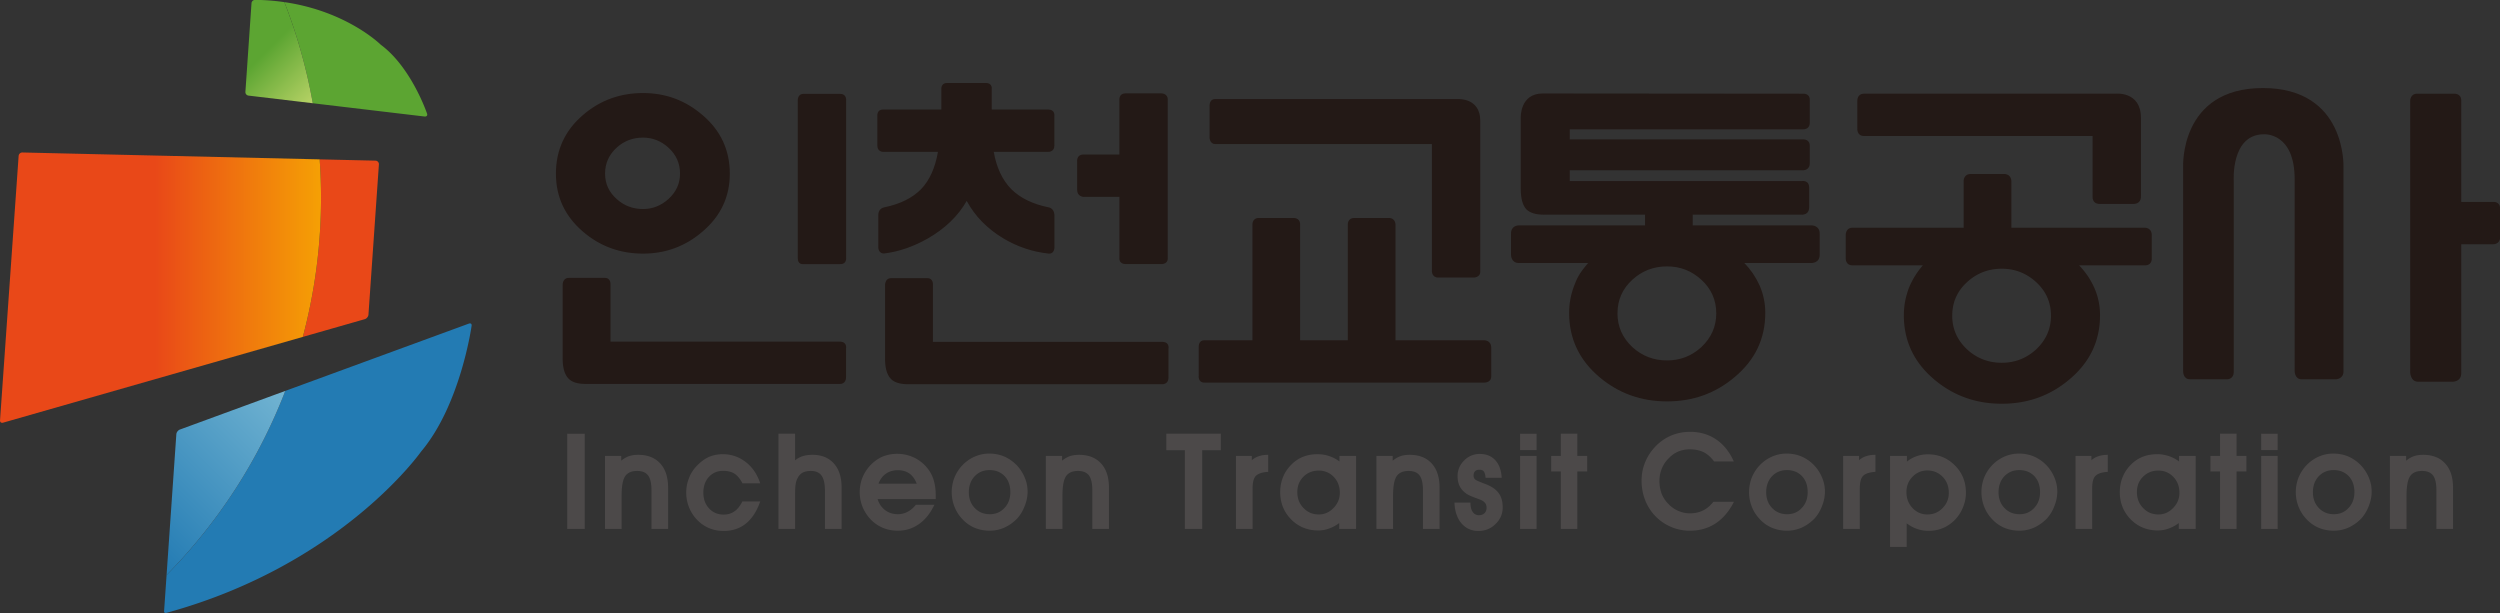 <svg xmlns="http://www.w3.org/2000/svg" xml:space="preserve" width="1223.453" height="300" viewBox="0 0 1223.453 300"><rect x="0" y="0" width="1223.453" height="300" fill="#333333" stroke="none"/><defs><linearGradient id="a" x1="0" x2="1" y1="0" y2="0" gradientTransform="matrix(-32.094 0 0 32.094 159.424 423.228)" gradientUnits="userSpaceOnUse" spreadMethod="pad"><stop offset="0" style="stop-opacity:1;stop-color:#f8b500"/><stop offset="1" style="stop-opacity:1;stop-color:#e94818"/></linearGradient><linearGradient id="b" x1="0" x2="1" y1="0" y2="0" gradientTransform="scale(-33.356 33.356) rotate(-45 12.524 11.446)" gradientUnits="userSpaceOnUse" spreadMethod="pad"><stop offset="0" style="stop-opacity:1;stop-color:#72b4d2"/><stop offset="1" style="stop-opacity:1;stop-color:#237bb3"/></linearGradient><linearGradient id="c" x1="0" x2="1" y1="0" y2="0" gradientTransform="scale(-57.264 57.264) rotate(45 -10.805 .576)" gradientUnits="userSpaceOnUse" spreadMethod="pad"><stop offset="0" style="stop-opacity:1;stop-color:#f7f28a"/><stop offset="0.322" style="stop-opacity:1;stop-color:#5ca532"/><stop offset="1" style="stop-opacity:1;stop-color:#5ca532"/></linearGradient></defs><path d="M455.864 447.114s4.78.35 4.78-7.03V410.16s.033-1.205 1.08-1.205h5.39s1.13.068 1.13 1.205v31.861s.492 12.297-12.55 12.297c-13.017 0-12.422-12.297-12.422-12.297v-31.86s-.02-1.206 1.083-1.206h5.755s1.044-.052 1.044 1.177V439.8s-.498 7.315 4.71 7.315M234.089 408.23h-39.623c-1.232 0-2.115.265-2.641.792-.636.633-.953 1.686-.953 3.162v11.504s-.003 1.061.942 1.061h5.65c.943 0 .863-1.028.863-1.028v-8.9h35.678c1.234 0 1.012-1.046 1.012-1.046v-4.493c0-1.083-.928-1.053-.928-1.053m0 18.666h-5.754s-.84-.123-.84.905v24.696s.025.917.875.917h5.719c.968 0 .94-.88.94-.88v-24.747c0-.996-.94-.89-.94-.89m-34.793 18.145c-1.21-1.1-1.815-2.45-1.815-4.052 0-1.573.606-2.893 1.815-3.963 1.147-1.033 2.51-1.552 4.094-1.552 1.49 0 2.804.52 3.954 1.552 1.209 1.1 1.813 2.421 1.813 3.963 0 1.601-.604 2.952-1.813 4.052-1.15 1.038-2.464 1.556-3.954 1.556-1.584 0-2.947-.518-4.094-1.556m13.344 5.083c2.846-2.409 4.27-5.46 4.27-9.142 0-3.615-1.424-6.63-4.27-9.037-2.647-2.276-5.73-3.417-9.245-3.417-3.588 0-6.702 1.141-9.35 3.417-2.81 2.407-4.22 5.422-4.22 9.037 0 3.681 1.41 6.733 4.22 9.142 2.648 2.277 5.762 3.416 9.35 3.416 3.515 0 6.598-1.139 9.245-3.416M285.121 452.534v-24.748c0-.968-1.06-.89-1.06-.89h-5.444s-1.03-.078-1.03.89v9.58h-5.612s-.968.062-.968 1.092v4.499s-.08 1.003.968 1.003h5.611v8.574s-.067.959.978.959h5.496s1.061.035 1.061-.96m-18.542-24c-2.527.263-4.885 1.069-7.07 2.369-2.52 1.52-4.418 3.464-5.7 5.835-1.354-2.371-3.396-4.335-6.125-5.888-2.2-1.24-4.425-2.005-6.675-2.292-.936-.09-.969.886-.969.886v5.127s-.036.973.913 1.165c2.492.507 4.415 1.47 5.774 2.858 1.31 1.382 2.174 3.308 2.6 5.787h-8.589s-.85.013-.85.985v4.709s-.028.896.85.896h9.12v3.186s-.083.95.875.95h6.068c1.048 0 .905-.95.905-.95v-3.186h8.824c1.012 0 .934-.896.934-.896v-4.71c0-1.027-.934-.984-.934-.984h-8.508c.424-2.442 1.328-4.37 2.707-5.787 1.397-1.395 3.346-2.35 5.853-2.865 0 0 .813-.094.89-1.158v-5.164s-.046-.955-.893-.872M332.826 424.802h-5.6c-.949 0-.966.963-.966.963v19.822h-33.719c-.873 0-.908.98-.908.98v5.026s-.026 1.003.838 1.003h37.952s3.372.173 3.372-3.36v-23.542c0-.867-.969-.892-.969-.892m1.621-16.361h-43.635c-1.009 0-.87 1.085-.87 1.085v4.393s-.104 1.11.87 1.11h7.497v18.04s-.029 1.01.98 1.01h5.336s1.114.108 1.114-1.01v-18.04h7.427v18.04s-.067 1.01 1.034 1.01h5.34c1.097 0 1.057-1.06 1.057-1.06v-17.99h13.85s1.061.007 1.061-1.161v-4.45c0-1.007-1.06-.977-1.06-.977M357.494 424.47c-1.549-1.414-2.326-3.163-2.326-5.252 0-2.055.777-3.806 2.326-5.256 1.514-1.382 3.313-2.07 5.393-2.07 2.044 0 3.823.688 5.336 2.07 1.55 1.45 2.33 3.2 2.33 5.256 0 2.089-.78 3.838-2.33 5.252-1.513 1.38-3.292 2.068-5.336 2.068-2.08 0-3.879-.687-5.393-2.068m-13.97 29.002 40.552-.036s1.04.09 1.04-.927v-3.637s.058-.984-1.04-.984h-36.34v-1.568h36.34s1.04.068 1.04-.981v-2.748c0-1.098-1.04-1.085-1.04-1.085h-36.34v-1.675h36.12s1.171.217 1.171-1.04v-3c0-1.325-1.172-1.192-1.172-1.192h-16.968v-1.674h18.503s1.272.042 1.272-1.286v-3.312c0-1.292-1.302-1.263-1.302-1.263h-10.433c1-1.03 1.78-2.178 2.358-3.457.6-1.351.904-2.787.904-4.311 0-4.01-1.59-7.348-4.783-10.008-2.972-2.517-6.479-3.777-10.519-3.777-4.039 0-7.547 1.26-10.523 3.777-3.153 2.66-4.729 5.998-4.729 10.008 0 1.453.263 2.873.792 4.256.398.998.63 1.732 2.167 3.512h-10.792c-1.22 0-1.22 1.263-1.22 1.263v3.312c0 1.328 1.22 1.286 1.22 1.286h19.658v1.674h-15.813c-1.197 0-2.085.266-2.643.799-.606.636-.903 1.7-.903 3.19v11.19s-.116 3.694 3.422 3.694M436.701 449.67v-12.258c0-1.184-1.107-1.14-1.107-1.14h-5.34c-1.199 0-1.086 1.14-1.086 1.14v9.432h-35.586c-1.185 0-1.055 1.207-1.055 1.207v4.326s-.042 1.06 1.055 1.06h39.133s3.986.453 3.986-3.767M479.723 453.436h5.7s1.167.108 1.167-1.059v-15.8h4.958s1.096.138 1.096-1.051v-4.393c0-1.29-1.255-1.148-1.255-1.148h-4.8v-20.093c0-1.327-1.32-1.319-1.32-1.319h-5.388c-1.204 0-1.244 1.424-1.244 1.424v42.38s.02 1.059 1.086 1.059" style="fill:#231916;fill-opacity:1;fill-rule:nonzero;stroke:none" transform="matrix(3.142 0 0 -3.142 -324.373 1470.552)"/><path d="M409.635 424.103c-1.553-1.41-2.328-3.162-2.328-5.248 0-2.055.775-3.805 2.328-5.26 1.513-1.375 3.309-2.068 5.389-2.068 2.043 0 3.822.693 5.337 2.068 1.549 1.455 2.325 3.205 2.325 5.26 0 2.086-.776 3.838-2.325 5.248-1.515 1.382-3.294 2.072-5.337 2.072-2.08 0-3.876-.69-5.39-2.072m27.685 2.6h-10.252a12.132 12.132 0 0 0 2.353-3.462 10.44 10.44 0 0 0 .906-4.313c0-4.007-1.59-7.343-4.781-10.007-2.974-2.515-6.485-3.775-10.521-3.775-4.038 0-7.543 1.26-10.518 3.775-3.156 2.664-4.737 6-4.737 10.007 0 1.458.266 2.877.794 4.259.494 1.242 1.218 2.412 2.166 3.516h-10.96c-1.084 0-1.05 1.064-1.05 1.064v3.699s0 1.094 1.05 1.094h17.317v7.257s-.045 1.115 1.135 1.115h5.123c1.208 0 1.175-1.14 1.175-1.14v-7.232h20.766s1.098.047 1.098-1.164v-3.63c0-1.151-1.064-1.063-1.064-1.063M284.305 408.188h-39.62c-1.234 0-2.117.268-2.644.79-.635.632-.951 1.688-.951 3.165v11.5s-.003 1.062.943 1.062h5.646c.946 0 .865-1.024.865-1.024v-8.898h35.679c1.234 0 1.01-1.05 1.01-1.05v-4.495c0-1.08-.928-1.05-.928-1.05" style="fill:#231916;fill-opacity:1;fill-rule:nonzero;stroke:none" transform="matrix(3.142 0 0 -3.142 -324.373 1470.552)"/><path d="M191.587 400.479h2.725v-14.836h-2.725zM197.466 385.644v11.37h2.53v-.74c.39.324.805.565 1.247.72.414.13.882.195 1.402.195 1.453 0 2.589-.441 3.407-1.324.83-.896 1.246-2.16 1.246-3.796v-6.425h-2.59v6.017c0 1.076-.176 1.848-.525 2.315-.352.468-.922.7-1.714.7-.908 0-1.544-.298-1.907-.893-.338-.573-.506-1.553-.506-2.941v-5.198zM219.388 386.46c-.947-.752-2.09-1.127-3.427-1.127-.831 0-1.596.149-2.298.446-.7.299-1.323.735-1.87 1.306a6.098 6.098 0 0 0-1.244 1.946 6.272 6.272 0 0 0-.43 2.24c0 .79.138 1.537.41 2.238.259.7.649 1.33 1.169 1.889.596.634 1.219 1.109 1.869 1.42.675.312 1.42.468 2.239.468a5.71 5.71 0 0 0 3.465-1.13c1.09-.791 1.882-1.926 2.375-3.407h-2.764c-.364.7-.785 1.207-1.265 1.52-.467.285-1.051.427-1.753.427-.882 0-1.617-.31-2.201-.933-.584-.637-.875-1.461-.875-2.473 0-.986.299-1.805.895-2.453.598-.637 1.356-.955 2.278-.955.636 0 1.195.169 1.675.507.48.337.889.85 1.227 1.538h2.783c-.531-1.531-1.285-2.688-2.258-3.466M224.488 385.644v14.836h2.59v-4.148c.362.298.771.519 1.225.663.43.129.928.194 1.5.194 1.39 0 2.486-.441 3.29-1.324.818-.896 1.227-2.141 1.227-3.74v-6.481h-2.59v5.859c0 1.143-.175 1.955-.525 2.434-.338.494-.896.74-1.675.74-.52 0-.947-.09-1.285-.271-.35-.196-.615-.494-.798-.897-.155-.285-.26-.656-.312-1.11-.039-.351-.058-.868-.058-1.557v-5.198zM241.251 394.269c-.532-.364-.928-.89-1.188-1.577h5.958c-.273.714-.655 1.245-1.149 1.597-.493.337-1.084.505-1.771.505-.714 0-1.33-.174-1.85-.525m-1.324-3.972c.22-.727.617-1.304 1.188-1.733.558-.416 1.213-.623 1.966-.623.571 0 1.097.137 1.577.408.454.247.864.598 1.226 1.053h2.883c-.612-1.312-1.41-2.311-2.396-2.998-.974-.69-2.07-1.032-3.29-1.032-.844 0-1.623.149-2.336.448a5.707 5.707 0 0 0-1.908 1.323 6.338 6.338 0 0 0-1.266 1.966 6.25 6.25 0 0 0-.019 4.498 6.509 6.509 0 0 0 1.187 1.889c.584.623 1.227 1.089 1.928 1.4a5.935 5.935 0 0 0 2.316.449 6.16 6.16 0 0 0 2.823-.681 6.005 6.005 0 0 0 2.181-1.967 5.396 5.396 0 0 0 .741-1.694c.168-.61.252-1.298.252-2.063v-.643zM255.055 388.914c.609-.649 1.395-.974 2.354-.974.922 0 1.682.325 2.28.974.609.636.914 1.46.914 2.474 0 1.037-.305 1.875-.914 2.511-.612.61-1.383.914-2.318.914-.921 0-1.687-.31-2.296-.934-.624-.65-.935-1.486-.935-2.512 0-.999.305-1.817.915-2.453m-3.174 4.692a6.198 6.198 0 0 0 1.188 1.89 6.004 6.004 0 0 0 1.946 1.4c.74.325 1.506.488 2.298.488.805 0 1.563-.144 2.277-.43a6.038 6.038 0 0 0 1.947-1.323c.546-.558.974-1.2 1.286-1.927a5.595 5.595 0 0 0 .467-2.219c0-.767-.15-1.519-.448-2.259a6.068 6.068 0 0 0-1.13-1.909 6.552 6.552 0 0 0-1.985-1.439 5.603 5.603 0 0 0-2.318-.507c-.843 0-1.627.15-2.354.448a5.521 5.521 0 0 0-1.89 1.324 5.868 5.868 0 0 0-1.264 1.965 6.175 6.175 0 0 0-.43 2.24c0 .792.138 1.545.41 2.258M266.132 385.644v11.37h2.53v-.74a4.06 4.06 0 0 0 1.247.72c.414.13.883.195 1.402.195 1.453 0 2.588-.441 3.406-1.324.83-.896 1.246-2.16 1.246-3.796v-6.425h-2.59v6.017c0 1.076-.174 1.848-.525 2.315-.35.468-.922.7-1.712.7-.908 0-1.545-.298-1.908-.893-.338-.573-.507-1.553-.507-2.941v-5.198zM287.781 385.644v12.266h-2.883v2.57h8.488v-2.57h-2.9v-12.266zM295.744 385.644v11.37h2.471v-.663c.338.299.72.514 1.15.644.4.129.867.194 1.4.194v-2.65c-.974-.063-1.628-.29-1.963-.68-.313-.35-.47-.986-.47-1.906v-6.31zM310.947 393.782a3.132 3.132 0 0 1-2.296.953c-.948 0-1.74-.31-2.375-.934-.65-.636-.974-1.44-.974-2.414 0-1 .323-1.83.974-2.493.634-.66 1.427-.993 2.375-.993.868 0 1.63.332 2.276.993.663.675.996 1.467.996 2.376 0 1.012-.328 1.85-.976 2.512m-6.619-6.64c-1.128 1.156-1.694 2.57-1.694 4.245 0 .791.138 1.543.41 2.258a5.632 5.632 0 0 0 1.225 1.908 5.253 5.253 0 0 0 1.87 1.305c.687.284 1.46.428 2.317.428.61 0 1.195-.09 1.751-.273a5.467 5.467 0 0 0 1.657-.857v.857h2.587v-11.37h-2.626v.916a5.966 5.966 0 0 0-1.599-.857 4.76 4.76 0 0 0-1.654-.293c-1.688 0-3.102.578-4.244 1.733M317.625 385.644v11.37h2.531v-.74c.392.324.805.565 1.246.72.416.13.883.195 1.404.195 1.452 0 2.589-.441 3.405-1.324.83-.896 1.246-2.16 1.246-3.796v-6.425h-2.589v6.017c0 1.076-.175 1.848-.525 2.315-.35.468-.92.7-1.714.7-.908 0-1.544-.298-1.908-.893-.338-.573-.506-1.553-.506-2.941v-5.198zM332.266 389.752c0-.649.123-1.142.37-1.479a1.11 1.11 0 0 1 .954-.488c.364 0 .65.105.858.312.22.207.33.486.33.837 0 .325-.084.585-.251.778-.157.208-.431.383-.82.526l-.466.175c-.494.182-.838.318-1.034.409-.31.143-.545.279-.7.409-.43.325-.747.708-.954 1.149a3.672 3.672 0 0 0-.291 1.479c0 .948.336 1.759 1.012 2.435a3.31 3.31 0 0 0 2.453 1.031c.987 0 1.777-.311 2.375-.935.623-.661.967-1.59 1.03-2.784h-2.51c-.037.481-.135.819-.291 1.013-.143.168-.371.253-.682.253-.284 0-.505-.078-.662-.234-.156-.157-.233-.383-.233-.682 0-.271.096-.486.29-.641.144-.105.468-.253.975-.449l.798-.31c.844-.351 1.468-.806 1.869-1.364.4-.558.603-1.285.603-2.18 0-1.013-.37-1.876-1.108-2.589-.727-.728-1.618-1.09-2.67-1.09-1.075 0-1.951.389-2.626 1.166-.69.793-1.058 1.877-1.111 3.253zM339.997 397.014h2.567v-11.37h-2.567zm0 3.465h2.567v-2.551h-2.567zM346.343 394.599h-1.5v2.415h1.5v3.466h2.569v-3.466h1.539v-2.415h-1.54v-8.955h-2.568zM370.406 386.48c-1.143-.74-2.46-1.109-3.955-1.109a7.314 7.314 0 0 0-3.094.663c-.96.426-1.809 1.056-2.55 1.887a7.753 7.753 0 0 0-1.4 2.395 8.393 8.393 0 0 0-.487 2.843c0 1.038.194 2.017.584 2.94.39.935.96 1.777 1.711 2.53a7.434 7.434 0 0 0 2.396 1.596c.897.363 1.85.545 2.861.545 1.521 0 2.854-.383 4.01-1.148 1.195-.79 2.13-1.948 2.805-3.466h-3.076c-.48.663-1.034 1.15-1.655 1.461-.61.284-1.312.428-2.105.428a4.723 4.723 0 0 1-1.789-.332 4.264 4.264 0 0 1-1.478-1.03 4.69 4.69 0 0 1-1.112-1.637 5.053 5.053 0 0 1-.369-1.907c0-.7.11-1.357.331-1.967a4.493 4.493 0 0 1 1.032-1.595c.44-.48.961-.852 1.557-1.11a4.46 4.46 0 0 1 1.828-.39c.767 0 1.45.15 2.047.447.61.3 1.14.746 1.595 1.344h3.213c-.754-1.493-1.72-2.62-2.9-3.389M379.244 388.914c.611-.649 1.395-.974 2.355-.974.923 0 1.682.325 2.28.974.61.636.912 1.46.912 2.474 0 1.037-.302 1.875-.912 2.511-.61.61-1.385.914-2.319.914-.92 0-1.687-.31-2.296-.934-.625-.65-.933-1.486-.933-2.512 0-.999.302-1.817.913-2.453m-3.174 4.692a6.217 6.217 0 0 0 1.188 1.89 6.022 6.022 0 0 0 1.948 1.4 5.651 5.651 0 0 0 2.298.488c.803 0 1.562-.144 2.276-.43a6.023 6.023 0 0 0 1.946-1.323c.546-.558.974-1.2 1.286-1.927a5.562 5.562 0 0 0 .468-2.219 5.96 5.96 0 0 0-.449-2.259 6.047 6.047 0 0 0-1.129-1.909 6.548 6.548 0 0 0-1.984-1.439 5.618 5.618 0 0 0-2.319-.507 6.13 6.13 0 0 0-2.355.448 5.517 5.517 0 0 0-1.889 1.324 5.885 5.885 0 0 0-1.265 1.965 6.153 6.153 0 0 0-.428 2.24c0 .792.137 1.545.408 2.258M390.32 385.644v11.37h2.475v-.663c.336.299.718.514 1.148.644.4.129.867.194 1.4.194v-2.65c-.97-.063-1.628-.29-1.966-.68-.31-.35-.467-.986-.467-1.906v-6.31zM401.127 388.894c.635-.66 1.408-.993 2.316-.993.922 0 1.701.325 2.337.974.663.65.993 1.448.993 2.395 0 1.025-.33 1.87-.993 2.53-.636.636-1.42.954-2.356.954-.894 0-1.662-.324-2.297-.972-.637-.65-.954-1.449-.954-2.395 0-.987.317-1.818.954-2.493m.701-3.25a5.956 5.956 0 0 0-1.617.877v-3.681h-2.588v14.174h2.627v-.876a5.149 5.149 0 0 0 1.56.857 5.316 5.316 0 0 0 1.692.272c1.675 0 3.083-.578 4.225-1.732 1.142-1.143 1.713-2.565 1.713-4.264 0-.767-.149-1.514-.45-2.24a6.008 6.008 0 0 0-1.205-1.907 5.683 5.683 0 0 0-1.887-1.324c-.688-.3-1.448-.448-2.279-.448-.622 0-1.221.097-1.791.292M415.435 388.914c.612-.649 1.396-.974 2.355-.974.923 0 1.682.325 2.28.974.61.636.915 1.46.915 2.474 0 1.037-.305 1.875-.915 2.511-.61.61-1.383.914-2.317.914-.922 0-1.689-.31-2.297-.934-.625-.65-.934-1.486-.934-2.512 0-.999.304-1.817.913-2.453m-3.172 4.692a6.16 6.16 0 0 0 1.188 1.89 5.993 5.993 0 0 0 1.946 1.4 5.651 5.651 0 0 0 2.298.488 6.07 6.07 0 0 0 2.277-.43 6.049 6.049 0 0 0 1.947-1.323c.545-.558.974-1.2 1.287-1.927a5.629 5.629 0 0 0 .466-2.219c0-.767-.15-1.519-.448-2.259a6.07 6.07 0 0 0-1.13-1.909 6.556 6.556 0 0 0-1.984-1.439 5.616 5.616 0 0 0-2.32-.507c-.843 0-1.626.15-2.355.448a5.52 5.52 0 0 0-1.887 1.324 5.822 5.822 0 0 0-1.264 1.965 6.26 6.26 0 0 0-.021 4.498M426.514 385.644v11.37h2.473v-.663c.339.299.72.514 1.148.644.402.129.869.194 1.402.194v-2.65c-.974-.063-1.628-.29-1.966-.68-.313-.35-.467-.986-.467-1.906v-6.31zM441.719 393.782a3.136 3.136 0 0 1-2.296.953c-.948 0-1.741-.31-2.375-.934-.65-.636-.975-1.44-.975-2.414 0-1 .325-1.83.975-2.493.634-.66 1.427-.993 2.375-.993.866 0 1.629.332 2.277.993.662.675.994 1.467.994 2.376 0 1.012-.326 1.85-.975 2.512m-6.62-6.64c-1.128 1.156-1.693 2.57-1.693 4.245 0 .791.135 1.543.409 2.258a5.662 5.662 0 0 0 1.226 1.908 5.299 5.299 0 0 0 1.867 1.305c.69.284 1.464.428 2.319.428a5.61 5.61 0 0 0 1.752-.273 5.45 5.45 0 0 0 1.656-.857v.857h2.588v-11.37h-2.627v.916a5.945 5.945 0 0 0-1.598-.857 4.776 4.776 0 0 0-1.654-.293c-1.688 0-3.104.578-4.244 1.733M449.02 394.599h-1.497v2.415h1.496v3.466h2.57v-3.466h1.537v-2.415h-1.537v-8.955h-2.57zM455.427 397.014h2.567v-11.37h-2.567zm0 3.465h2.567v-2.551h-2.567zM464.401 388.914c.608-.649 1.396-.974 2.354-.974.922 0 1.682.325 2.28.974.608.636.915 1.46.915 2.474 0 1.037-.307 1.875-.915 2.511-.612.61-1.383.914-2.319.914-.919 0-1.687-.31-2.296-.934-.625-.65-.934-1.486-.934-2.512 0-.999.303-1.817.915-2.453m-3.175 4.692a6.166 6.166 0 0 0 1.19 1.89 5.99 5.99 0 0 0 1.945 1.4 5.66 5.66 0 0 0 2.297.488c.806 0 1.564-.144 2.28-.43a6.03 6.03 0 0 0 1.944-1.323c.548-.558.975-1.2 1.286-1.927a5.58 5.58 0 0 0 .468-2.219c0-.767-.15-1.519-.449-2.259a6.063 6.063 0 0 0-1.128-1.909 6.621 6.621 0 0 0-1.984-1.439 5.626 5.626 0 0 0-2.32-.507c-.843 0-1.628.15-2.354.448a5.521 5.521 0 0 0-1.89 1.324 5.868 5.868 0 0 0-1.264 1.965 6.175 6.175 0 0 0-.429 2.24c0 .792.138 1.545.408 2.258M475.477 385.644v11.37h2.53v-.74c.39.324.806.565 1.247.72.416.13.883.195 1.403.195 1.454 0 2.588-.441 3.406-1.324.83-.896 1.247-2.16 1.247-3.796v-6.425h-2.59v6.017c0 1.076-.175 1.848-.526 2.315-.35.468-.92.7-1.713.7-.908 0-1.545-.298-1.905-.893-.34-.573-.51-1.553-.51-2.941v-5.198z" style="fill:#4c4949;fill-opacity:1;fill-rule:nonzero;stroke:none" transform="matrix(3.142 0 0 -3.142 -324.373 1470.552)"/><path d="m150.404 415.558 9.677 2.769c.29.096.537.42.547.72l1.627 23.402a.55.55 0 0 1-.534.56l-8.695.2c.14-1.972.213-3.963.213-5.968 0-7.498-.988-14.765-2.835-21.683" style="fill:#e94818;fill-opacity:1;fill-rule:nonzero;stroke:none" transform="matrix(3.142 0 0 -3.142 -324.373 1470.552)"/><path d="m176.259 417.626-28.586-10.48a83.904 83.904 0 0 0-18.49-28.682l-.387-5.6c-.02-.294.15-.345.445-.266 27.217 7.463 39.58 25.094 39.58 25.094 6.174 7.316 7.872 19.6 7.872 19.6.045.292-.15.442-.434.334" style="fill:#237bb3;fill-opacity:1;fill-rule:nonzero;stroke:none" transform="matrix(3.142 0 0 -3.142 -324.373 1470.552)"/><path d="M169.388 449.88c.305-.022.469.185.362.463 0 0-2.425 7.189-7.206 10.722 0 0-5.25 5.217-15.01 6.633a83.2 83.2 0 0 0 4.418-15.747z" style="fill:#5ca532;fill-opacity:1;fill-rule:nonzero;stroke:none" transform="matrix(3.142 0 0 -3.142 -324.373 1470.552)"/><path d="m106.14 443.751-2.897-41.184c-.02-.297.203-.46.49-.366l46.671 13.357a83.935 83.935 0 0 1 2.835 21.682c0 2.006-.074 3.997-.213 5.97l-46.297 1.071h-.01a.582.582 0 0 1-.579-.53" style="fill:url(#a);stroke:none" transform="matrix(3.142 0 0 -3.142 -324.373 1470.552)"/><path d="M131.251 401.124c-.282-.106-.531-.438-.547-.728l-1.522-21.932a83.892 83.892 0 0 1 18.491 28.682z" style="fill:url(#b);stroke:none" transform="matrix(3.142 0 0 -3.142 -324.373 1470.552)"/><path d="m142.412 467.538-.953-13.823a.553.553 0 0 1 .514-.578l9.979-1.187a83.188 83.188 0 0 1-4.418 15.748 33.91 33.91 0 0 1-4.533.351h-.026a.56.56 0 0 1-.563-.511" style="fill:url(#c);stroke:none" transform="matrix(3.142 0 0 -3.142 -324.373 1470.552)"/></svg>
